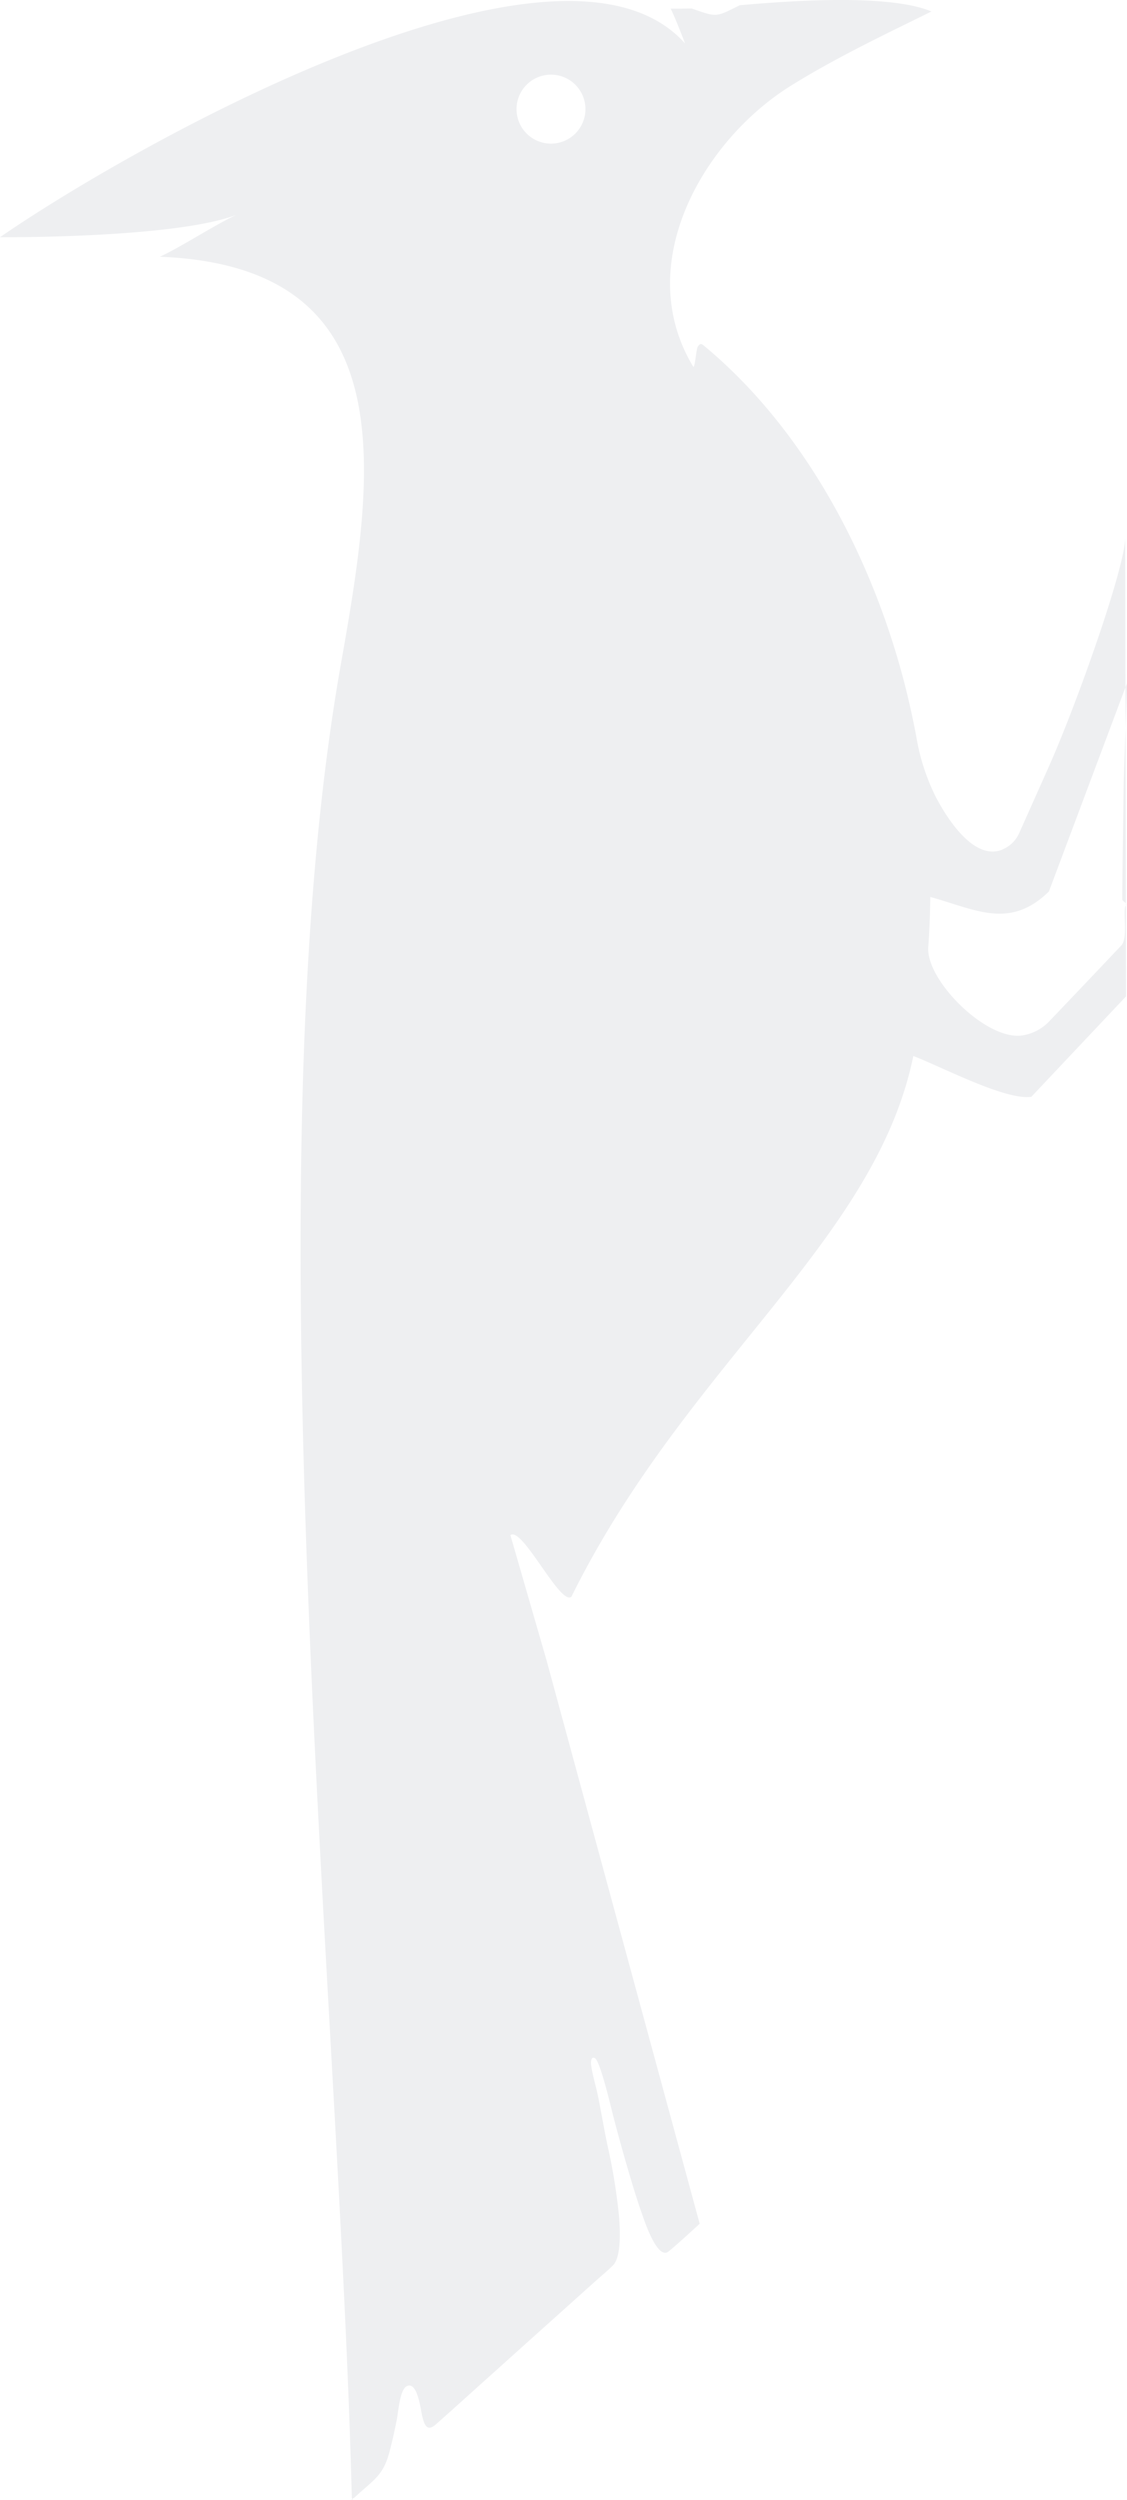 <svg xmlns="http://www.w3.org/2000/svg" width="163.527" height="362.412" viewBox="0 0 163.527 362.412">
  <path id="Path_30082" data-name="Path 30082" d="M163.268,94.028c.013,4.268-7,24.079-11.082,33.236l-4.311,9.658a4.553,4.553,0,0,1-2.429,2.352l.009.017c-4.134,1.683-8.031-4.514-9.645-7.582a30.638,30.638,0,0,1-2.852-8.786q-.718-3.819-1.683-7.591c-4.678-18.189-14.327-36.727-28.917-48.914-.514-.432-.716-.656-1.122-.017-.207.328-.406,3.072-.639,2.9-8.95-14.806,1.351-32.744,14.094-40.71,6.84-4.272,14.737-7.966,20.459-10.805-6.184-2.615-20.856-1.519-27.812-.906-3.5,1.743-3.249,1.782-6.986.466-1.027.017-2.015.043-3.047.026.669,1.273,2.1,5.057,2.1,5.057C81.291,2.1,18.862,37.481,0,50.513c0,0,25.322.194,34.315-3.249-2.969,1.351-8.156,4.73-11.125,6.08,35.894,1.4,31.169,31.424,26.28,59.011-13.162,74.27-.285,191.283,1.588,266.179l.164-.147c.272-.246.544-.483.811-.729,2.455-2.2,3.633-2.839,4.509-6.18.367-1.4.764-3.176,1.04-4.591.207-1.066.432-4.324,1.433-4.824,1.523-.768,2,3.206,2.2,4.108.28,1.238.63,2.675,2.032,1.428,2.667-2.36,5.312-4.764,7.97-7.142q4.868-4.376,9.748-8.747,2.68-2.408,5.364-4.812c.807-.725,1.856-1.6,2.6-2.335,1.269-1.256,1.023-5.316.9-7.021a83.7,83.7,0,0,0-1.683-10.4c-.5-2.369-.889-4.7-1.359-7.06-.285-1.407-.9-3.4-1.027-4.742-.026-.328.022-1.165.583-.82.712.44,2.166,6.482,2.438,7.586.885,3.569,3.008,11.133,4.238,14.594.406,1.139,2.14,6.615,3.78,5.964.393-.16,4.1-3.586,4.725-4.151L79.293,256.787,74.059,238.68c1.722-1.316,7.219,10.275,8.851,8.933,16.709-33.724,44.1-51.477,49.613-78.4,4.3,1.666,13.412,6.469,17.127,5.916l13.736-14.555M76.41,28.41a5,5,0,1,1,0,7.068,5,5,0,0,1,0-7.068M163.04,129.884c-.056,5.528-.168,11.077-.2,16.6.009.358.79.531.509.919-.5.686.388,4.686-.643,5.782q-5.2,5.5-10.439,10.978a6.8,6.8,0,0,1-3.936,2.071c-5.221.777-13.981-8-13.641-12.786q.259-3.67.293-7.289c6.546,1.8,11.513,4.777,17.214-.794l11.332-30.207c-.017,1.653-.466,13.075-.488,14.724" transform="translate(0 -16.121)" fill="#2a324a" fill-rule="evenodd" opacity="0.081"/>
</svg>
